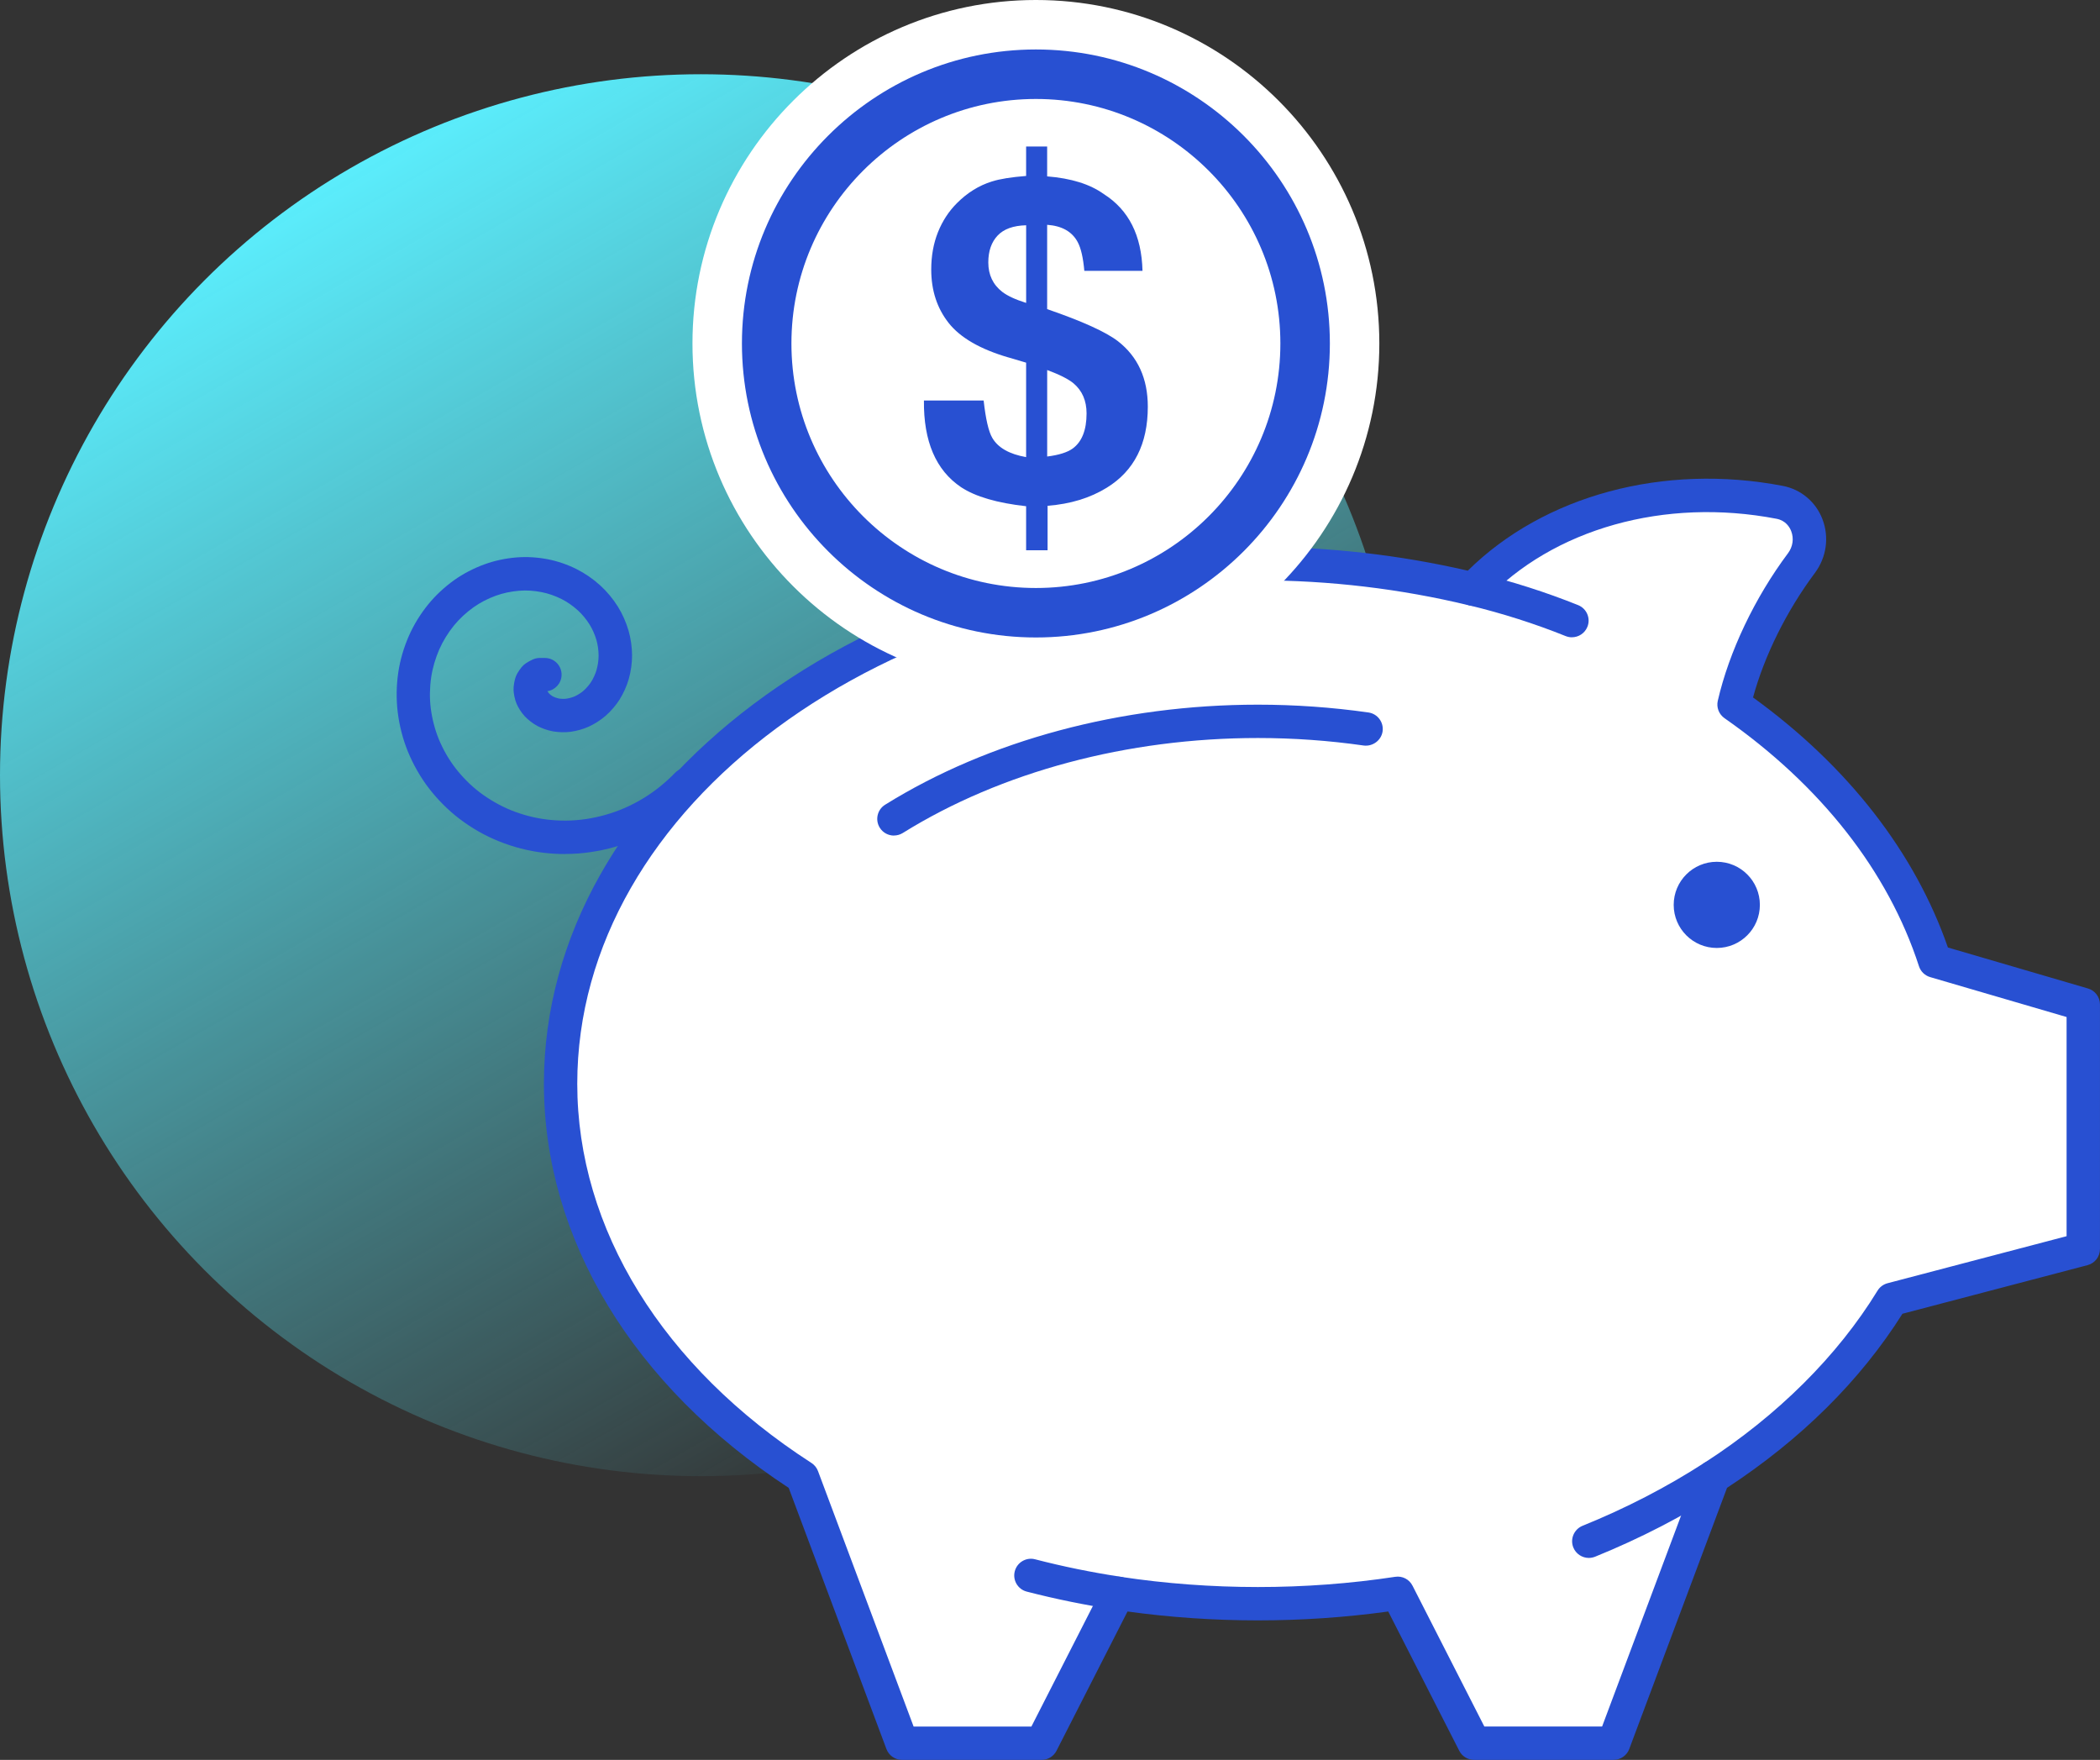 <?xml version="1.0" encoding="UTF-8"?>
<svg id="_圖層_1" data-name="圖層_1" xmlns="http://www.w3.org/2000/svg" xmlns:xlink="http://www.w3.org/1999/xlink" version="1.1" viewBox="0 0 62.921 52.724">
  <rect x="0" y="0" width="62.921" height="52.724" fill="#333333" stroke="none"/>
  <!-- Generator: Adobe Illustrator 29.8.1, SVG Export Plug-In . SVG Version: 2.1.1 Build 2)  -->
  <defs>
    <style>
      .st0 {
        fill: #fff;
      }

      .st1 {
        fill: url(#_未命名漸層_210);
      }

      .st2 {
        fill: #2850d2;
      }
    </style>
    <linearGradient id="_未命名漸層_210" data-name="未命名漸層 210" x1="10.498" y1="5.034" x2="31.502" y2="41.413" gradientUnits="userSpaceOnUse">
      <stop offset="0" stop-color="#5bedfc"/>
      <stop offset="1" stop-color="#5bedfc" stop-opacity="0"/>
    </linearGradient>
  </defs>
  <circle class="st1" cx="21" cy="23.224" r="21"/>
  <g>
    <g>
      <g>
        <path class="st0" d="M62.422,30.092l-4.448-1.301c-.972-2.996-3.098-5.648-6.016-7.687.322-1.399,1.048-2.934,2.018-4.234.504-.676.177-1.663-.652-1.822-3.68-.707-7.112.403-9.185,2.6-2.033-.492-4.197-.765-6.449-.765-11.539,0-20.893,6.976-20.893,15.582,0,4.711,2.815,8.923,7.245,11.781l2.987,7.978h4.182l2.291-4.492c1.353.205,2.754.314,4.188.314s2.835-.109,4.188-.314l2.291,4.492h4.182l2.987-7.978c2.259-1.457,4.09-3.268,5.347-5.319l5.738-1.506v-7.328Z"/>
        <path class="st2" d="M48.35,52.724h-4.182c-.188,0-.36-.105-.445-.272l-2.128-4.173c-2.569.355-5.244.355-7.812,0l-2.128,4.173c-.085.167-.257.272-.445.272h-4.182c-.208,0-.395-.13-.468-.324l-2.929-7.825c-4.664-3.059-7.334-7.464-7.334-12.109,0-8.867,9.597-16.082,21.393-16.082,2.126,0,4.24.24,6.289.713,2.28-2.253,5.866-3.225,9.439-2.54.54.104.983.474,1.184.99.211.544.126,1.151-.227,1.623-.845,1.133-1.509,2.473-1.85,3.725,2.835,2.054,4.846,4.633,5.839,7.491l4.197,1.228c.213.062.359.258.359.479v7.327c0,.228-.153.426-.373.483l-5.545,1.456c-1.265,2.004-3.031,3.757-5.256,5.215l-2.93,7.825c-.072.194-.259.324-.468.324ZM44.475,51.724h3.528l2.866-7.654c.037-.101.106-.187.197-.244,2.194-1.416,3.989-3.199,5.19-5.16.067-.109.175-.189.3-.222l5.364-1.409v-6.566l-4.088-1.196c-.158-.046-.284-.168-.335-.325-.923-2.843-2.938-5.413-5.827-7.432-.167-.117-.247-.323-.201-.522.339-1.471,1.105-3.083,2.104-4.42.145-.194.181-.442.095-.663-.045-.115-.161-.316-.439-.369-3.35-.644-6.692.296-8.728,2.452-.123.13-.311.187-.48.143-2.06-.498-4.189-.751-6.332-.751-11.245,0-20.393,6.766-20.393,15.082,0,4.345,2.557,8.485,7.016,11.36.09.058.16.144.197.244l2.865,7.654h3.529l2.152-4.219c.098-.19.301-.3.521-.267,2.692.407,5.531.409,8.226,0,.218-.034.424.076.521.267l2.152,4.219Z"/>
      </g>
      <path class="st2" d="M33.502,48.232c-.025,0-.051-.002-.076-.006-.9-.137-1.796-.319-2.662-.543-.268-.069-.428-.342-.359-.609s.343-.43.609-.359c.834.216,1.695.392,2.562.523.272.041.461.296.419.569-.037.247-.251.425-.493.425Z"/>
      <path class="st2" d="M16.928,25.586c-.215,0-.432-.013-.649-.039-.454-.054-.905-.17-1.341-.347-.411-.166-.804-.39-1.167-.666-.339-.257-.658-.576-.923-.922-.249-.324-.466-.704-.627-1.097-.15-.368-.256-.777-.305-1.185-.046-.38-.041-.789.017-1.183.054-.368.165-.748.319-1.099.144-.327.343-.652.577-.94.218-.268.487-.519.778-.727.27-.192.584-.356.908-.474.299-.109.632-.181.961-.207.306-.025.633-.005.944.056.286.056.582.157.855.294.249.125.496.294.712.491.197.18.38.399.528.636.133.213.246.469.319.721.066.23.104.494.104.743 0.0.228-.035.478-.1.705-.058.204-.156.422-.275.613-.108.171-.259.347-.416.484-.141.124-.324.242-.504.325-.16.073-.363.131-.544.155-.163.022-.363.017-.533-.013-.177-.03-.36-.104-.471-.164-.151-.081-.294-.204-.372-.286-.104-.111-.2-.271-.244-.374-.055-.125-.088-.304-.092-.414-.005-.131.033-.315.07-.41.041-.107.155-.268.229-.336.077-.071.261-.173.359-.198.071-.018.126-.02.293-.016.276.007.495.236.488.512-.006.247-.19.448-.426.483.022.03.041.057.051.069.024.026.084.072.112.087.047.025.128.054.173.062.07.012.168.016.229.007.084-.011.19-.041.259-.072.089-.042.192-.107.26-.167.085-.075.173-.177.229-.266.068-.108.128-.242.16-.354.04-.139.062-.294.062-.428-0-.157-.024-.328-.064-.468-.048-.166-.122-.332-.207-.469-.098-.157-.224-.308-.353-.425-.147-.134-.321-.254-.487-.337-.19-.096-.403-.169-.599-.207-.225-.044-.458-.06-.673-.041-.241.019-.482.071-.698.149-.24.087-.472.208-.67.349-.219.156-.42.344-.582.542-.178.219-.329.466-.438.712-.119.271-.204.562-.245.842-.045.307-.05.624-.014.916.04.32.122.641.239.928.127.312.299.611.495.866.212.277.466.531.734.735.289.219.613.404.938.536.348.141.723.237,1.084.28.394.046.783.041,1.16-.015.398-.059.797-.173,1.155-.329.386-.169.744-.385,1.062-.642.158-.127.31-.266.454-.414.192-.198.509-.203.707-.011.198.192.203.509.011.707-.173.179-.355.345-.545.497-.387.312-.821.574-1.288.779-.444.194-.918.33-1.409.402-.255.038-.514.057-.776.057Z"/>
      <g>
        <g>
          <circle class="st0" cx="31.037" cy="10.29" r="8.066"/>
          <path class="st0" d="M31.038,20.581c-5.674,0-10.29-4.616-10.29-10.291,0-5.674,4.616-10.29,10.29-10.29s10.29,4.616,10.29,10.29c0,5.674-4.616,10.291-10.29,10.291ZM31.038,4.447c-3.222,0-5.843,2.621-5.843,5.843,0,3.222,2.621,5.843,5.843,5.843s5.843-2.621,5.843-5.843c0-3.222-2.621-5.843-5.843-5.843Z"/>
        </g>
        <g>
          <circle class="st0" cx="31.037" cy="10.29" r="8.066"/>
          <path class="st2" d="M31.038,19.098c-4.856,0-8.808-3.951-8.808-8.808,0-4.856,3.951-8.808,8.808-8.808s8.808,3.951,8.808,8.808c0,4.857-3.951,8.808-8.808,8.808ZM31.038,2.965c-4.039,0-7.325,3.286-7.325,7.325,0,4.04,3.286,7.326,7.325,7.326s7.325-3.286,7.325-7.326c0-4.039-3.286-7.325-7.325-7.325Z"/>
        </g>
      </g>
      <path class="st2" d="M26.785,25.033c-.167,0-.331-.084-.425-.236-.146-.234-.074-.543.161-.689,3.107-1.932,7.074-2.997,11.169-2.997,1.11,0,2.225.079,3.312.234.272.039.463.292.424.566-.04.274-.302.459-.566.424-1.04-.149-2.106-.225-3.17-.225-3.911,0-7.69,1.011-10.641,2.846-.083.051-.173.075-.264.075Z"/>
      <path class="st2" d="M47.605,46.674c-.197,0-.385-.118-.464-.312-.104-.256.021-.547.276-.651,1.298-.525,2.525-1.16,3.648-1.885.231-.149.542-.083.691.148.15.232.083.542-.148.691-1.177.76-2.46,1.423-3.816,1.973-.062.024-.125.036-.188.036Z"/>
      <path class="st2" d="M47.099,19.093c-.062,0-.125-.012-.187-.036-.922-.371-1.895-.681-2.891-.922-.269-.065-.434-.335-.369-.604.065-.268.333-.433.604-.368,1.044.252,2.062.578,3.029.966.256.103.381.395.277.65-.078.195-.266.313-.464.313Z"/>
    </g>
    <path class="st2" d="M30.209,10.707c-.844-.247-1.439-.592-1.787-1.034-.347-.442-.52-.974-.52-1.598,0-.411.068-.785.202-1.12.135-.336.324-.625.567-.868.313-.314.662-.53,1.047-.65.235-.075.577-.13,1.027-.166v-.882h.63v.895c.72.057,1.286.234,1.697.53.747.473,1.134,1.239,1.16,2.3h-1.743c-.035-.393-.101-.681-.199-.862-.168-.314-.473-.486-.915-.517v2.526c1.052.362,1.759.683,2.121.961.596.464.895,1.118.895,1.962,0,1.114-.409,1.922-1.227,2.426-.499.309-1.091.49-1.776.543v1.332h-.643v-1.319c-.87-.097-1.52-.287-1.949-.57-.755-.508-1.126-1.374-1.113-2.598h1.789c.062.557.148.93.259,1.12.172.296.51.488,1.014.577v-2.83l-.537-.159ZM30.746,9.076v-2.327c-.385.009-.67.112-.855.308-.185.196-.279.465-.279.805,0,.371.139.665.418.882.155.119.393.23.716.331ZM31.376,11.085v2.592c.349-.044.603-.124.762-.238.279-.203.418-.555.418-1.054,0-.38-.13-.68-.391-.901-.155-.128-.418-.261-.789-.398Z"/>
  </g>
  <circle class="st2" cx="51.439" cy="27.109" r="1.291"/>
</svg>
